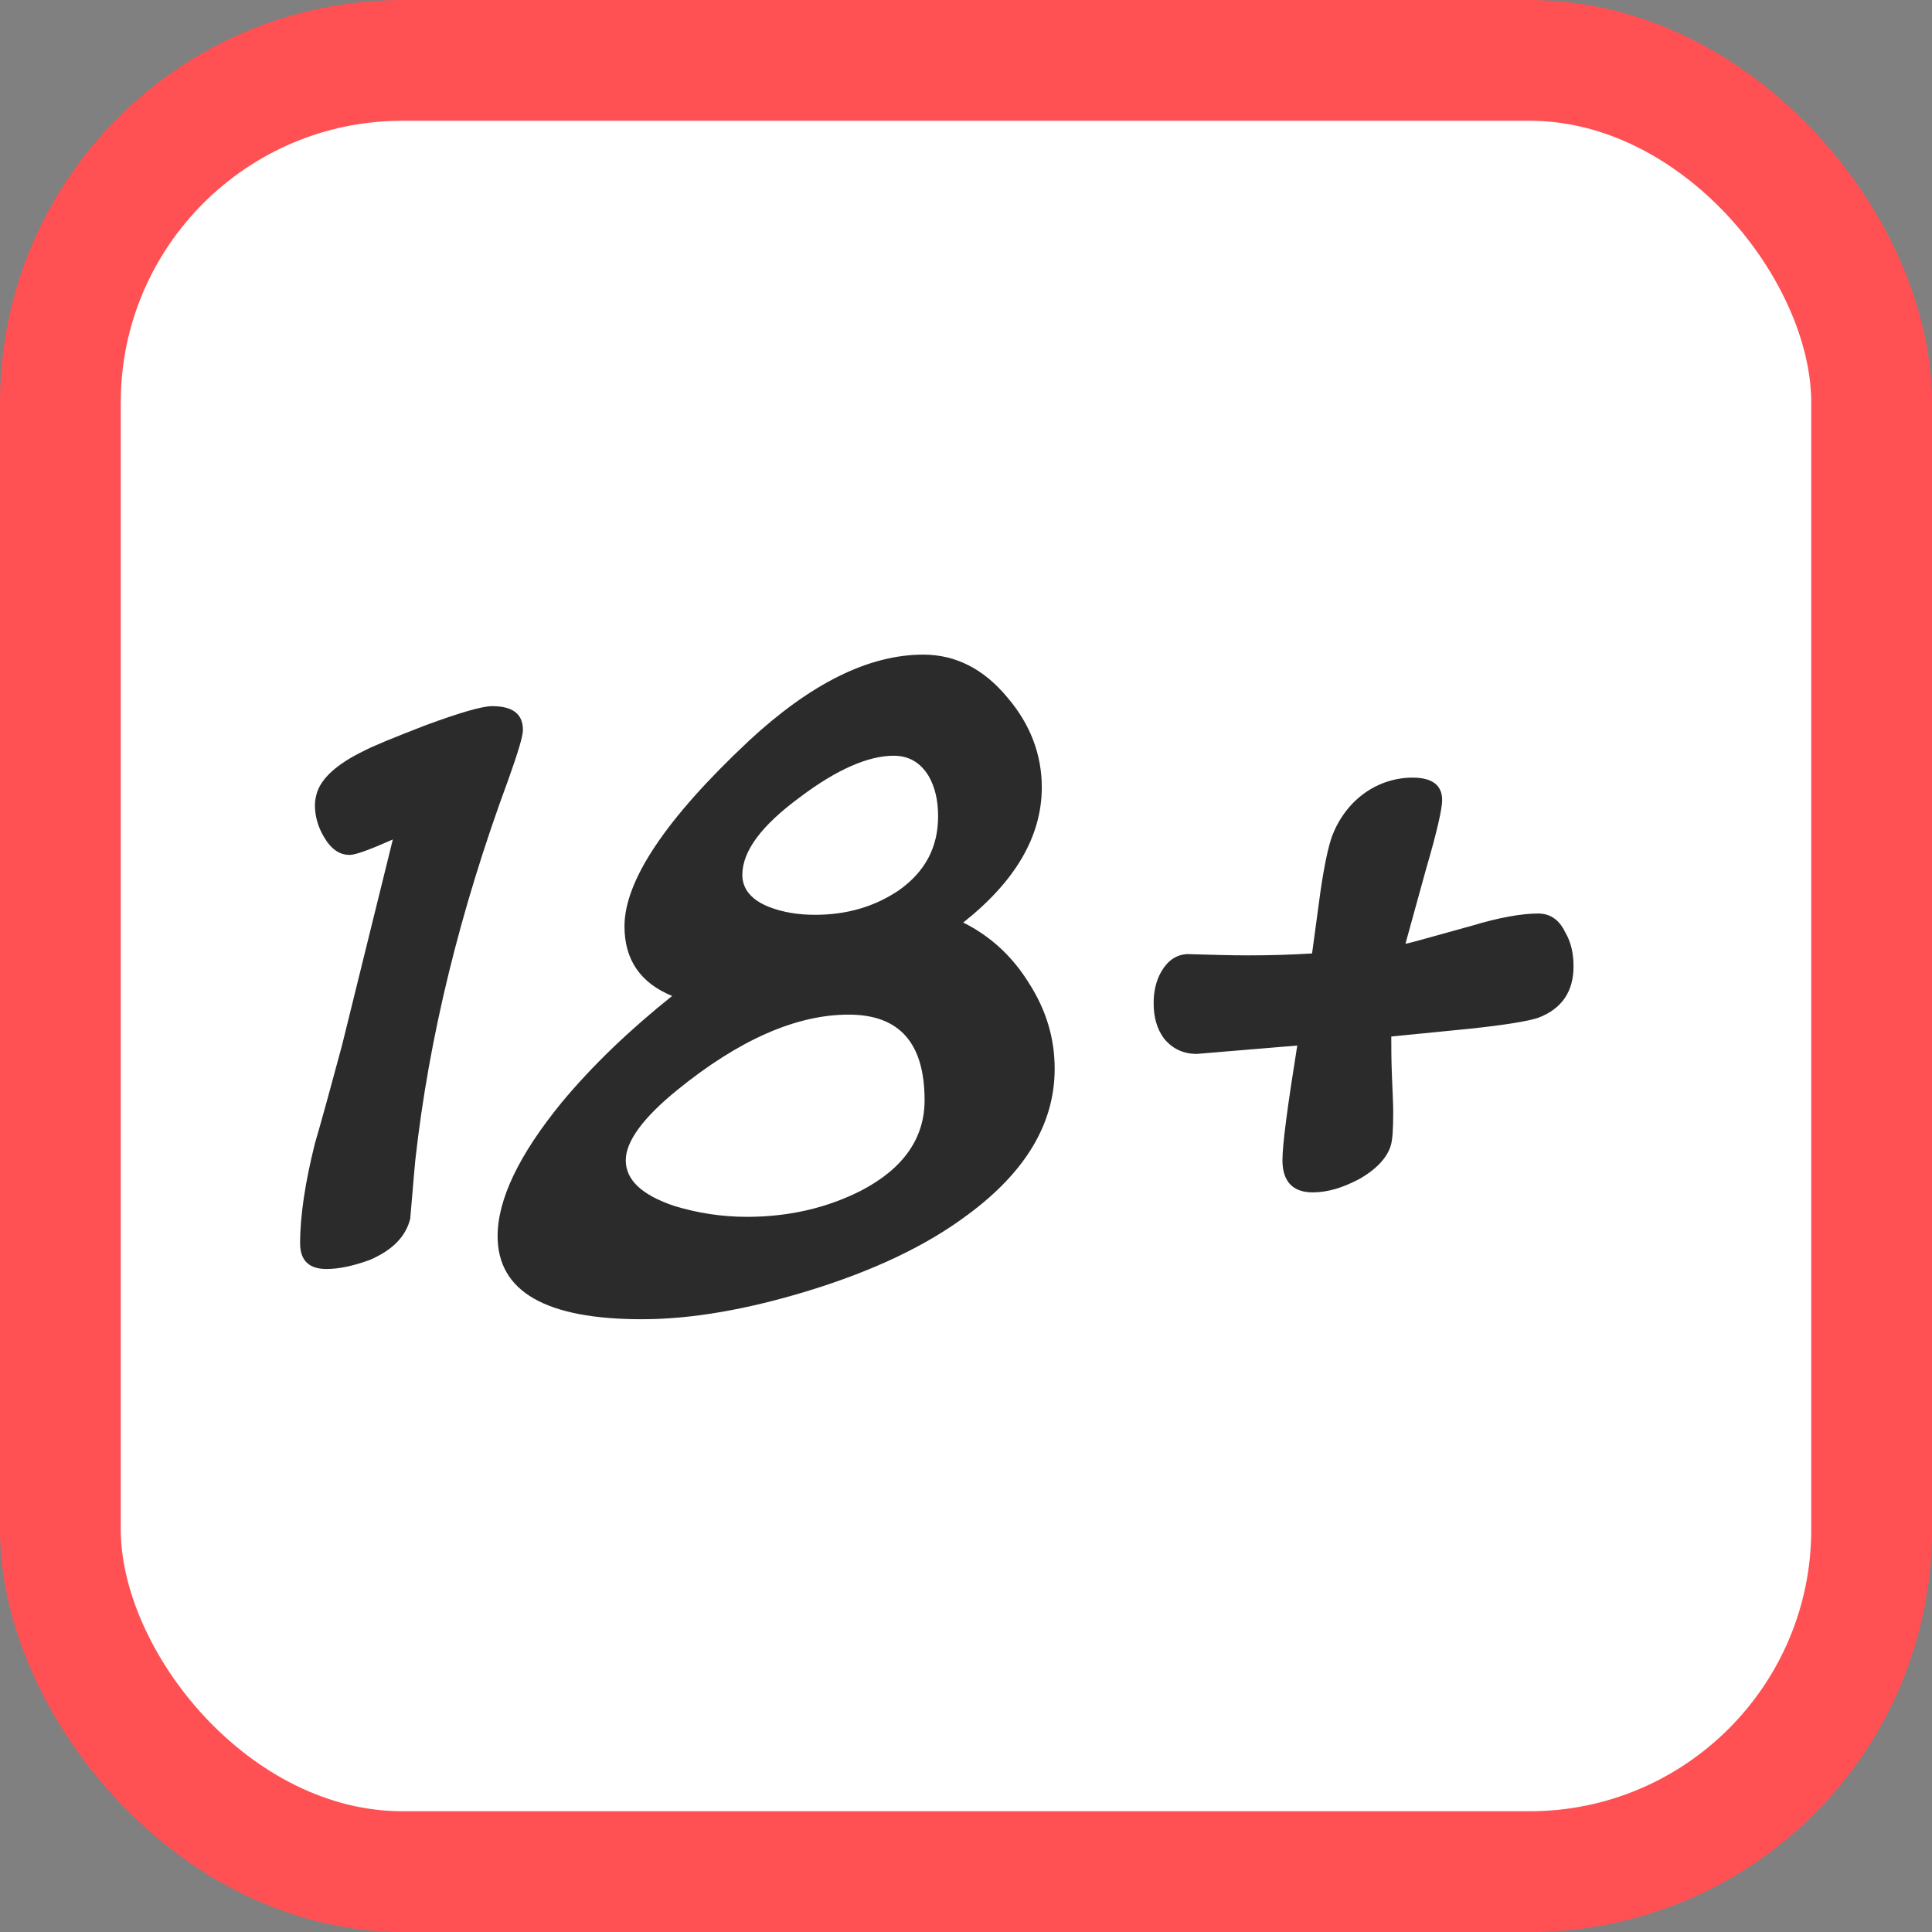 <svg width="48" height="48" viewBox="0 0 48 48" fill="none" xmlns="http://www.w3.org/2000/svg">
<rect x="0" y="0" width="48" height="48" fill="#808080" stroke="none"/>
<rect x="1.5" y="1.5" width="45" height="45" rx="8.5" fill="white"/>
<rect x="1.5" y="1.5" width="45" height="45" rx="8.5" stroke="#FF5053" stroke-width="3" style="mix-blend-mode:darken"/>
<path d="M12.992 18.136C12.992 18.296 12.864 18.712 12.624 19.384C11.424 22.632 10.656 25.784 10.32 28.808C10.32 28.808 10.272 29.304 10.192 30.28C10.08 30.728 9.744 31.064 9.184 31.304C8.784 31.448 8.432 31.528 8.112 31.528C7.68 31.528 7.456 31.32 7.456 30.888C7.456 30.2 7.584 29.368 7.824 28.408C7.984 27.864 8.208 27.048 8.496 25.976L9.76 20.856C9.184 21.112 8.832 21.24 8.688 21.24C8.432 21.24 8.224 21.096 8.048 20.792C7.904 20.552 7.824 20.28 7.824 20.008C7.824 19.912 7.84 19.816 7.872 19.704C7.984 19.336 8.368 18.984 9.024 18.664C9.264 18.536 9.776 18.328 10.56 18.024C11.424 17.704 11.984 17.544 12.224 17.544C12.736 17.544 12.992 17.736 12.992 18.136ZM26.203 26.552C26.203 27.912 25.483 29.112 24.059 30.168C23.019 30.952 21.691 31.576 20.075 32.072C18.555 32.536 17.179 32.776 15.947 32.776C13.563 32.776 12.363 32.088 12.363 30.712C12.363 29.8 12.891 28.696 13.947 27.4C14.731 26.456 15.659 25.576 16.699 24.744C15.915 24.424 15.515 23.848 15.515 23.016C15.515 21.88 16.539 20.344 18.603 18.408C20.139 16.984 21.579 16.264 22.939 16.264C23.739 16.264 24.443 16.616 25.035 17.336C25.595 17.992 25.883 18.744 25.883 19.56C25.883 20.776 25.227 21.896 23.931 22.92C24.603 23.256 25.147 23.752 25.563 24.424C25.995 25.096 26.203 25.8 26.203 26.552ZM23.307 20.28C23.307 19.88 23.227 19.544 23.067 19.272C22.859 18.936 22.571 18.776 22.203 18.776C21.579 18.776 20.795 19.112 19.883 19.8C18.923 20.504 18.443 21.144 18.443 21.736C18.443 22.088 18.667 22.36 19.115 22.536C19.451 22.664 19.819 22.728 20.251 22.728C21.051 22.728 21.739 22.52 22.331 22.12C22.987 21.656 23.307 21.048 23.307 20.28ZM22.971 27.336C22.971 25.912 22.347 25.208 21.083 25.208C19.787 25.208 18.363 25.832 16.827 27.08C15.979 27.768 15.547 28.36 15.547 28.824C15.547 29.32 15.947 29.688 16.747 29.96C17.323 30.136 17.931 30.232 18.555 30.232C19.611 30.232 20.555 30.008 21.403 29.576C22.443 29.032 22.971 28.28 22.971 27.336ZM39.094 24.008C39.094 24.632 38.806 25.064 38.214 25.288C37.974 25.368 37.414 25.464 36.502 25.56L34.566 25.752V25.816C34.566 26.008 34.566 26.312 34.582 26.728C34.598 27.128 34.614 27.432 34.614 27.624C34.614 28.04 34.598 28.328 34.55 28.472C34.454 28.776 34.182 29.064 33.75 29.304C33.35 29.512 32.982 29.624 32.614 29.624C32.118 29.624 31.862 29.352 31.862 28.824C31.862 28.424 31.99 27.48 32.23 25.976L29.734 26.184C29.398 26.184 29.126 26.056 28.918 25.8C28.742 25.56 28.662 25.272 28.662 24.92C28.662 24.616 28.726 24.36 28.854 24.136C29.014 23.864 29.222 23.72 29.494 23.704C30.054 23.72 30.55 23.736 31.014 23.736C31.558 23.736 32.086 23.72 32.598 23.688L32.806 22.152C32.902 21.496 32.998 21.048 33.094 20.776C33.462 19.816 34.278 19.32 35.094 19.32C35.59 19.32 35.83 19.512 35.83 19.88C35.83 20.088 35.702 20.664 35.43 21.592L34.918 23.448C35.03 23.432 35.574 23.272 36.566 23C37.254 22.792 37.814 22.696 38.214 22.696C38.518 22.696 38.742 22.856 38.886 23.16C39.03 23.4 39.094 23.688 39.094 24.008Z" fill="#2B2B2B"/>
</svg>
